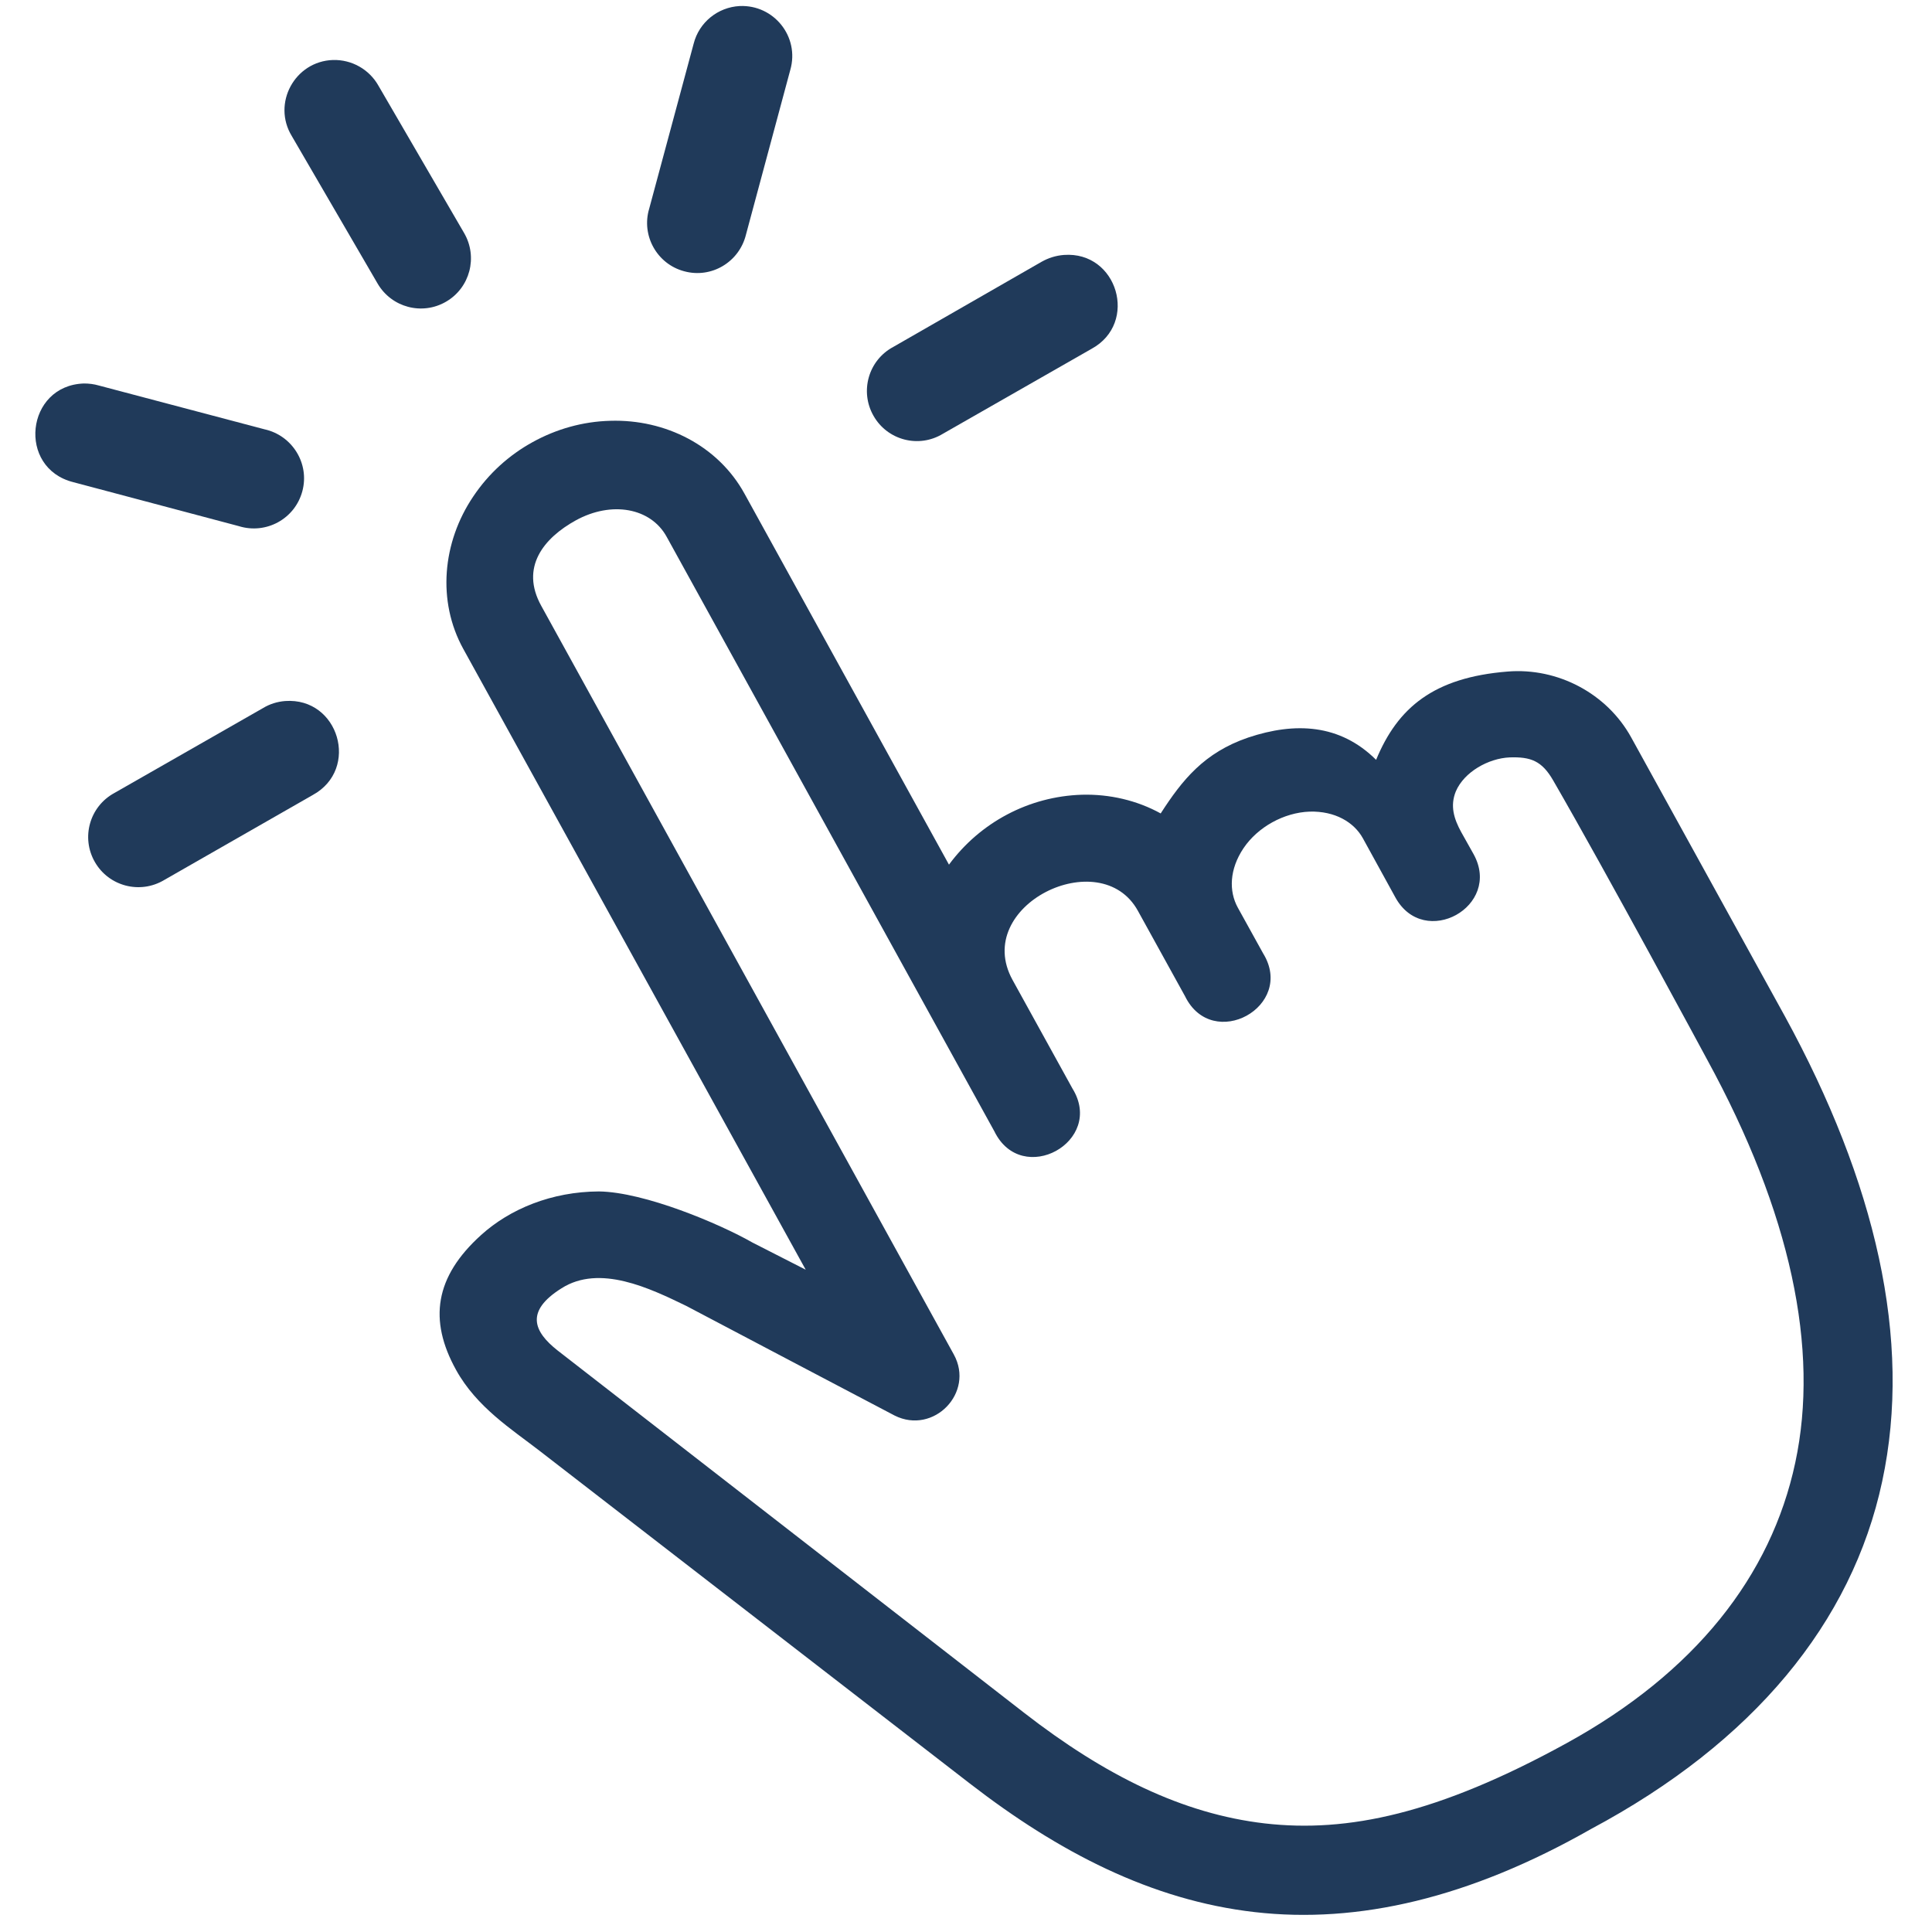 <svg xmlns="http://www.w3.org/2000/svg" xmlns:xlink="http://www.w3.org/1999/xlink" width="500" zoomAndPan="magnify"
    viewBox="0 0 375 375" height="500" preserveAspectRatio="xMidYMid meet" version="1.0">
    <path fill="#203a5a"
        d="M 206.508 49.484 C 204.961 49.602 203.484 50.066 202.156 50.82 L 173.367 67.348 C 168.539 69.938 166.852 75.988 169.547 80.707 C 172.246 85.465 178.336 87.047 183.004 84.199 L 211.871 67.707 C 221.039 62.703 216.906 48.723 206.508 49.484 Z M 206.508 49.484 "
        fill-opacity="1" fill-rule="nonzero" />
    <path fill="#203a5a"
        d="M 55.34 136.07 C 53.828 136.188 52.355 136.645 51.059 137.434 L 22.191 153.926 C 17.41 156.523 15.676 162.566 18.418 167.324 C 21.121 172.035 27.191 173.621 31.879 170.805 L 60.703 154.312 C 69.879 149.293 65.773 135.316 55.34 136.07 Z M 55.34 136.07 "
        fill-opacity="1" fill-rule="nonzero" />
    <path fill="#203a5a"
        d="M 64.621 11.645 C 57.207 11.902 52.785 20.07 56.633 26.402 L 73.285 55.027 C 75.992 59.68 81.926 61.262 86.57 58.562 C 91.238 55.859 92.789 49.879 90.086 45.234 L 73.465 16.648 C 71.668 13.449 68.254 11.543 64.621 11.645 Z M 64.621 11.645 "
        fill-opacity="1" fill-rule="nonzero" />
    <path fill="#203a5a"
        d="M 143.574 1.172 C 139.328 1.395 135.699 4.34 134.648 8.445 L 126.012 40.492 C 124.43 45.711 127.527 51.262 132.812 52.656 C 138.098 54.094 143.492 50.859 144.793 45.539 L 153.398 13.559 C 155.23 7.152 150.23 0.883 143.574 1.172 Z M 143.574 1.172 "
        fill-opacity="1" fill-rule="nonzero" />
    <path fill="#203a5a"
        d="M 16.297 74.434 C 4.996 74.793 3.273 90.855 14.246 93.594 L 46.34 102.117 C 51.637 103.777 57.246 100.719 58.684 95.348 C 60.129 89.984 56.742 84.516 51.34 83.328 L 19.172 74.824 C 18.238 74.551 17.266 74.434 16.297 74.434 Z M 16.297 74.434 "
        fill-opacity="1" fill-rule="nonzero" />
    <path fill="#203a5a"
        d="M 111.758 101.004 C 118.703 97.188 126.297 98.555 129.391 104.176 L 193.008 219.594 C 198.336 230.504 214.531 221.578 208.16 211.277 L 196.539 190.215 C 188.586 175.785 213.598 163.574 220.867 176.793 L 230.008 193.355 C 235.336 204.258 251.527 195.332 245.16 185.031 L 240.262 176.176 C 238.5 172.977 238.617 168.727 241.371 164.625 C 244.148 160.512 249.223 157.715 254.188 157.535 C 259.113 157.391 262.797 159.586 264.52 162.684 L 270.852 174.207 C 276.43 184.32 291.609 175.93 286.031 165.809 L 283.613 161.496 C 282.211 158.93 281.426 156.414 282.578 153.602 C 284.195 149.82 288.914 147.191 293.012 147.012 C 297.113 146.875 299.277 147.672 301.469 151.48 C 311.797 169.332 331.336 205.633 331.336 205.633 C 347.605 235.402 353.18 261.859 348.461 283.895 C 343.758 305.934 328.965 324.688 303.988 338.398 C 279.055 352.082 261.566 355.758 245.52 353.926 C 229.496 352.074 214.426 344.594 198.801 332.469 L 108.234 262.129 C 103.551 258.449 101.906 254.496 108.988 250.059 C 116.402 245.336 126.156 250.059 133.211 253.48 C 133.434 253.625 173.656 274.762 173.656 274.762 C 181.215 278.539 189.203 270.32 185.141 262.914 L 105.066 117.609 C 100.891 110.086 105.574 104.418 111.758 101.004 Z M 103.379 85.816 C 98.805 88.332 94.852 91.898 91.863 96.359 C 85.859 105.254 84.809 116.668 89.922 125.949 L 156.387 246.449 L 146.02 241.16 C 139.719 237.559 125.109 231.375 116.258 231.258 C 107.09 231.297 98.984 234.645 93.375 239.723 C 84.406 247.824 83.156 256.211 88.52 265.895 C 92.512 273.133 99.379 277.461 104.672 281.559 L 188.262 346.191 C 205.391 359.434 223.414 368.836 243.535 371.137 C 263.605 373.441 285.238 368.43 308.812 355.012 C 340.262 338.227 359.477 314.969 365.332 287.539 C 371.242 260.031 364.008 229.391 346.453 197.273 L 316.613 143.129 C 311.906 134.598 302.359 129.551 292.617 130.348 C 278.328 131.496 271.309 137.293 267.102 147.484 C 260.098 140.531 251.418 140.102 242.277 143.156 C 233.711 146.082 229.469 151.402 225.289 157.887 C 220.723 155.371 215.395 154.105 209.965 154.258 C 199.711 154.582 190.246 159.621 184.195 167.828 L 144.508 95.824 C 139.395 86.527 129.176 81.344 118.453 81.676 C 113.094 81.812 107.945 83.293 103.379 85.816 Z M 103.379 85.816 "
        fill-opacity="1" fill-rule="nonzero" />
</svg>
